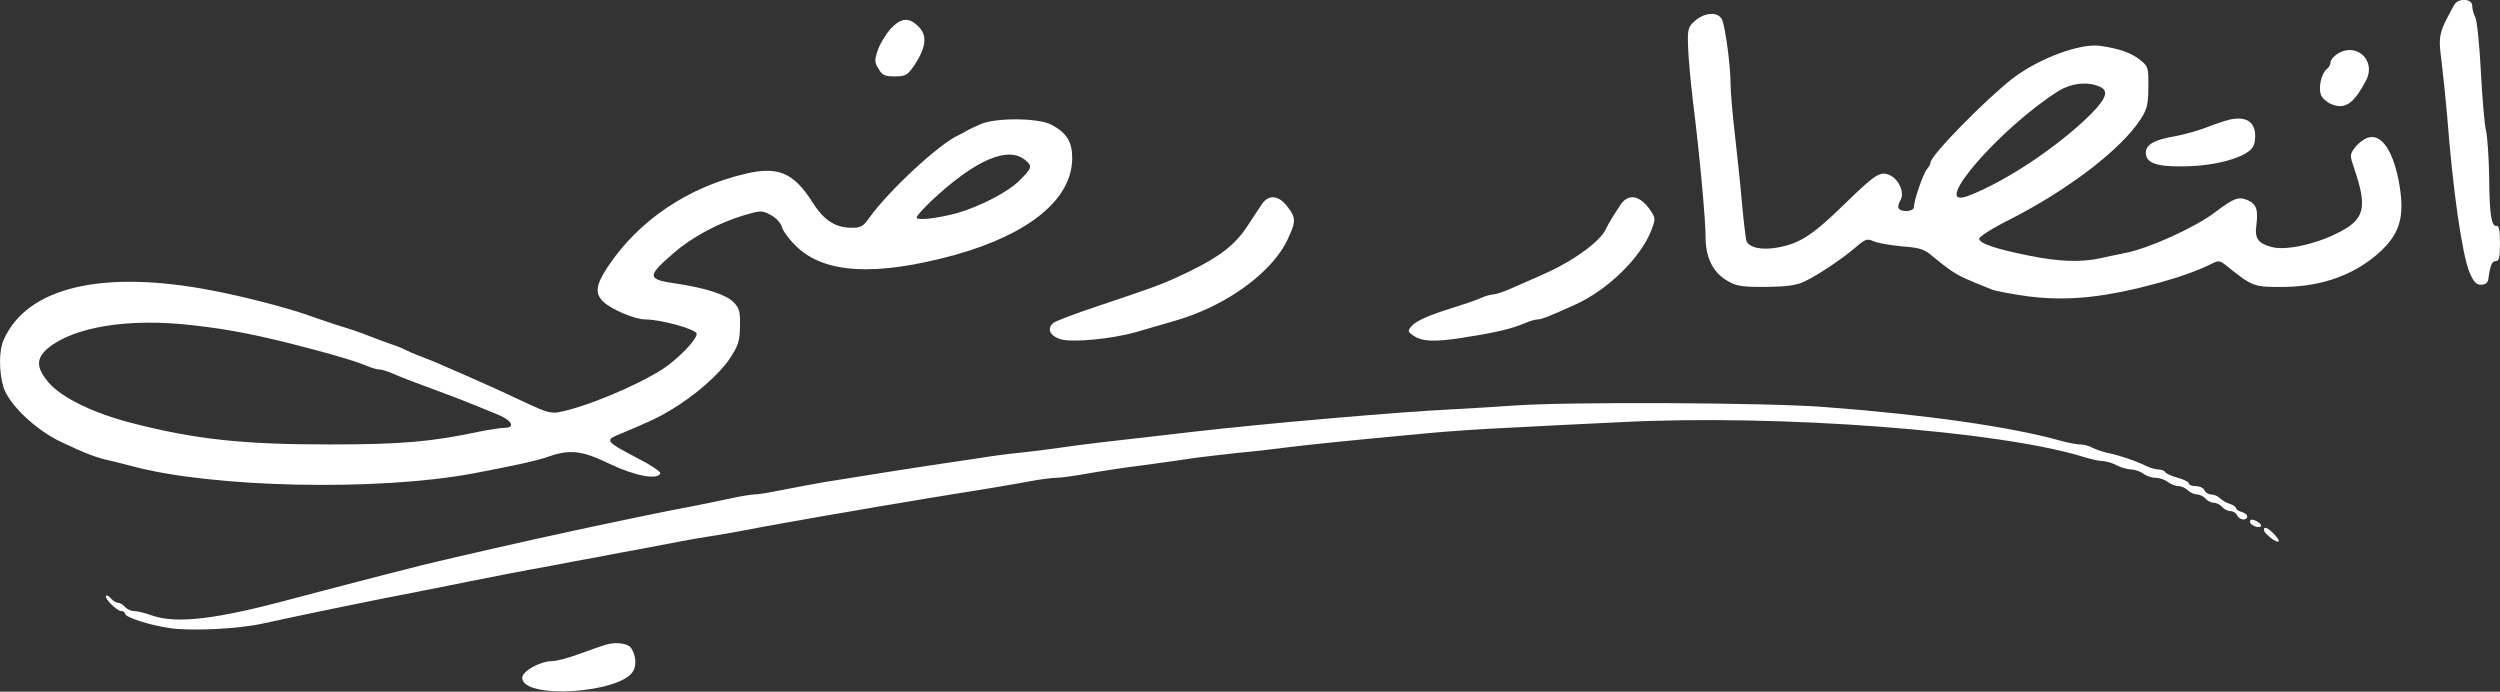 <?xml version="1.0" standalone="no"?>
<!DOCTYPE svg PUBLIC "-//W3C//DTD SVG 20010904//EN"
 "http://www.w3.org/TR/2001/REC-SVG-20010904/DTD/svg10.dtd">
<svg version="1.0" xmlns="http://www.w3.org/2000/svg"
 width="900pt" height="249pt" viewBox="0 0 900 249"
 preserveAspectRatio="xMidYMid meet">
<rect x="0" y="0" width="900" height="249" fill="#333333" stroke="none"/>
<g transform="translate(0,249) scale(0.1,-0.1)"
fill="#ffffff" stroke="none">
<path d="M8835 2472 c-56 -101 -58 -110 -45 -206 6 -50 15 -138 20 -196 20
-262 53 -493 80 -560 15 -35 24 -45 42 -45 15 0 24 7 26 20 7 51 13 65 27 65
12 0 15 14 15 65 0 44 -4 64 -12 62 -19 -4 -26 41 -27 173 -1 69 -6 144 -11
168 -6 23 -14 121 -19 216 -5 96 -14 183 -20 194 -6 11 -11 30 -11 41 0 27
-51 29 -65 3z"/>
<path d="M6103 2416 c-26 -23 -28 -29 -26 -93 1 -37 9 -124 17 -193 25 -197
46 -430 46 -493 0 -73 26 -127 77 -157 33 -20 51 -23 138 -23 76 1 109 5 140
19 49 23 137 82 187 125 34 29 40 31 64 20 14 -6 60 -14 102 -18 65 -5 80 -10
111 -37 20 -17 50 -40 66 -51 27 -18 49 -29 145 -67 14 -6 70 -16 125 -24 149
-20 290 -5 495 53 64 18 122 39 167 61 31 16 34 15 60 -6 92 -74 98 -76 203
-75 141 1 261 45 352 130 67 64 84 122 67 231 -20 125 -65 194 -116 176 -14
-5 -35 -21 -45 -35 -19 -25 -19 -28 -3 -75 49 -145 38 -185 -62 -234 -82 -41
-188 -63 -236 -49 -48 13 -61 31 -54 79 7 56 0 76 -33 90 -32 13 -48 7 -117
-45 -71 -54 -236 -129 -323 -146 -25 -5 -65 -13 -90 -19 -70 -15 -150 -12
-257 10 -120 24 -178 44 -178 61 0 7 50 39 111 69 213 109 401 253 471 362 23
36 27 54 27 116 1 69 -1 73 -29 96 -33 26 -75 41 -145 51 -72 10 -221 -46
-314 -117 -103 -81 -296 -278 -296 -303 0 -5 -6 -16 -13 -24 -14 -17 -47 -113
-47 -137 0 -16 -45 -19 -55 -4 -3 5 0 18 6 28 17 27 -4 75 -37 91 -35 16 -52
5 -164 -104 -113 -110 -157 -139 -234 -155 -60 -12 -109 -3 -119 23 -2 7 -10
68 -16 137 -6 69 -18 181 -26 251 -8 69 -15 148 -15 177 0 63 -18 199 -30 230
-13 30 -60 29 -97 -2z m1451 -236 c39 -14 32 -41 -26 -100 -118 -118 -313
-247 -445 -296 -139 -50 119 247 327 378 45 28 101 35 144 18z"/>
<path d="M3205 2385 c-17 -20 -38 -54 -45 -76 -12 -35 -12 -44 3 -67 13 -23
23 -27 58 -27 40 0 46 4 72 42 41 63 46 105 14 137 -35 35 -63 33 -102 -9z"/>
<path d="M8412 2294 c-12 -8 -22 -21 -22 -28 0 -8 -6 -19 -14 -25 -19 -16 -30
-64 -21 -92 4 -11 21 -27 38 -34 49 -20 80 1 124 84 40 74 -36 143 -105 95z"/>
<path d="M8025 2059 c-16 -4 -55 -17 -85 -29 -30 -11 -79 -25 -108 -30 -76
-13 -107 -30 -107 -60 0 -36 37 -50 130 -49 90 0 179 18 228 46 24 14 33 27
35 51 6 60 -28 86 -93 71z"/>
<path d="M3530 2043 c-19 -8 -42 -19 -50 -24 -8 -5 -22 -12 -30 -16 -69 -31
-250 -199 -319 -295 -22 -32 -32 -38 -63 -38 -60 0 -102 26 -143 92 -68 106
-123 130 -239 103 -209 -48 -388 -169 -499 -337 -43 -65 -46 -96 -14 -125 30
-28 113 -63 151 -63 59 -1 181 -35 184 -51 3 -19 -66 -91 -123 -128 -95 -61
-278 -137 -374 -155 -26 -5 -49 2 -105 28 -76 36 -126 59 -221 101 -33 14 -73
32 -90 39 -16 8 -50 21 -75 31 -25 9 -54 22 -64 27 -11 6 -31 14 -45 18 -14 5
-51 18 -81 30 -30 12 -68 25 -85 30 -16 5 -46 14 -65 21 -19 6 -51 17 -70 24
-80 28 -229 67 -345 89 -396 77 -669 12 -752 -178 -17 -36 -17 -114 -1 -168
19 -63 115 -155 208 -199 86 -41 130 -58 180 -68 19 -5 53 -13 75 -19 288 -78
885 -91 1230 -26 148 28 230 46 272 61 76 26 119 21 218 -27 90 -43 173 -59
182 -34 2 6 -34 30 -79 53 -113 59 -120 66 -77 84 118 49 149 64 194 91 86 51
174 128 212 185 31 47 36 62 37 116 1 54 -2 66 -24 88 -28 27 -99 50 -204 66
-107 15 -109 25 -12 109 66 58 161 109 254 137 61 18 65 18 97 1 19 -10 36
-29 40 -43 3 -13 25 -44 49 -67 101 -102 289 -112 576 -33 267 75 420 201 420
348 0 59 -20 91 -75 120 -45 25 -202 26 -255 2z m163 -131 c24 -21 22 -27 -23
-72 -41 -41 -139 -92 -224 -117 -70 -19 -146 -28 -146 -16 0 6 24 32 53 60
158 148 278 200 340 145z m-2999 -593 c137 -15 249 -38 426 -85 99 -26 164
-46 198 -60 18 -8 39 -14 47 -14 8 0 29 -6 47 -14 34 -15 98 -39 158 -61 63
-23 124 -47 155 -60 17 -7 49 -20 73 -30 45 -19 57 -45 20 -45 -13 0 -54 -6
-93 -14 -175 -37 -283 -46 -541 -46 -309 0 -480 18 -709 77 -137 35 -253 91
-300 146 -45 53 -46 86 -3 123 94 78 293 110 522 83z"/>
<path d="M4545 1758 c-9 -13 -33 -49 -53 -80 -45 -69 -99 -111 -212 -166 -94
-45 -108 -50 -325 -123 -82 -27 -155 -55 -162 -61 -25 -20 -15 -46 24 -59 42
-13 185 0 278 27 139 40 163 47 200 61 155 59 288 164 338 266 33 69 34 82 1
124 -30 39 -65 44 -89 11z"/>
<path d="M5834 1753 c-26 -39 -42 -65 -53 -88 -20 -43 -112 -111 -211 -156
-33 -15 -53 -24 -143 -63 -21 -9 -44 -16 -52 -16 -8 0 -29 -6 -47 -14 -18 -8
-62 -23 -98 -34 -90 -28 -134 -48 -150 -68 -12 -14 -12 -18 5 -30 32 -24 77
-26 180 -10 115 18 176 32 223 52 18 8 39 14 47 14 14 0 42 11 135 53 116 52
235 167 274 266 16 41 16 45 0 70 -38 58 -81 67 -110 24z"/>
<path d="M5450 1030 c-52 -4 -156 -10 -230 -14 -184 -9 -662 -50 -930 -81
-317 -36 -410 -47 -475 -57 -38 -5 -104 -14 -145 -18 -41 -4 -109 -13 -150
-20 -41 -6 -120 -18 -175 -26 -98 -15 -200 -31 -380 -60 -49 -9 -121 -22 -160
-30 -38 -8 -78 -14 -89 -14 -10 0 -48 -6 -85 -14 -36 -8 -104 -22 -151 -31
-96 -18 -206 -41 -295 -60 -33 -7 -96 -20 -140 -30 -83 -18 -152 -33 -270 -60
-38 -9 -99 -23 -135 -31 -36 -8 -91 -22 -122 -29 -32 -8 -85 -22 -118 -30 -78
-20 -255 -66 -345 -90 -277 -75 -421 -92 -510 -60 -22 8 -50 15 -61 15 -12 0
-27 7 -34 15 -7 8 -18 15 -25 15 -7 0 -18 7 -25 15 -7 9 -15 13 -18 10 -8 -8
39 -55 55 -55 7 0 13 -4 13 -9 0 -13 86 -41 160 -52 76 -12 249 -3 335 16 132
29 387 82 585 120 47 9 114 23 150 30 75 15 196 39 308 59 42 8 114 22 160 30
45 9 117 22 160 30 42 8 106 20 142 27 36 7 85 15 110 19 25 4 74 12 110 19
104 20 208 38 310 56 52 9 131 22 175 30 84 14 218 37 370 61 50 8 126 21 170
29 44 9 93 15 109 15 15 0 65 7 110 15 44 8 135 22 201 30 66 9 152 21 190 27
39 5 108 13 155 18 47 4 123 13 170 19 79 10 215 24 515 52 66 6 194 15 285
19 91 5 271 14 400 20 571 30 1369 -31 1671 -125 26 -8 57 -15 70 -15 13 -1
35 -7 49 -15 14 -8 37 -14 51 -15 14 0 34 -7 45 -15 10 -8 30 -15 44 -15 14 0
34 -7 44 -15 11 -8 28 -15 39 -15 10 0 25 -7 33 -15 9 -8 24 -15 33 -15 10 0
24 -7 31 -15 7 -8 20 -15 30 -15 10 0 23 -7 30 -15 7 -8 20 -15 30 -15 10 0
20 -7 24 -15 6 -17 36 -21 36 -4 0 6 -9 13 -20 16 -11 3 -20 9 -20 13 0 5 -10
12 -22 16 -12 3 -28 13 -36 20 -7 8 -22 14 -32 14 -10 0 -20 7 -24 15 -3 8
-17 15 -31 15 -14 0 -25 4 -25 10 0 5 -18 14 -40 20 -21 6 -42 15 -45 20 -3 6
-15 10 -25 10 -10 0 -31 6 -47 14 -37 18 -90 36 -133 45 -19 4 -45 13 -57 19
-12 7 -32 12 -44 12 -12 0 -45 6 -73 14 -179 50 -488 94 -851 121 -211 16
-930 19 -1115 5z"/>
<path d="M8100 611 c0 -11 31 -24 39 -16 3 3 -1 10 -9 15 -19 12 -30 12 -30 1z"/>
<path d="M8150 582 c0 -11 38 -42 51 -42 6 0 1 11 -12 25 -24 25 -39 32 -39
17z"/>
<path d="M2185 170 c-16 -4 -61 -20 -99 -34 -38 -14 -82 -26 -98 -26 -43 0
-108 -36 -108 -60 0 -79 357 -56 400 25 12 22 9 57 -8 82 -10 16 -52 23 -87
13z"/>
</g>
</svg>
